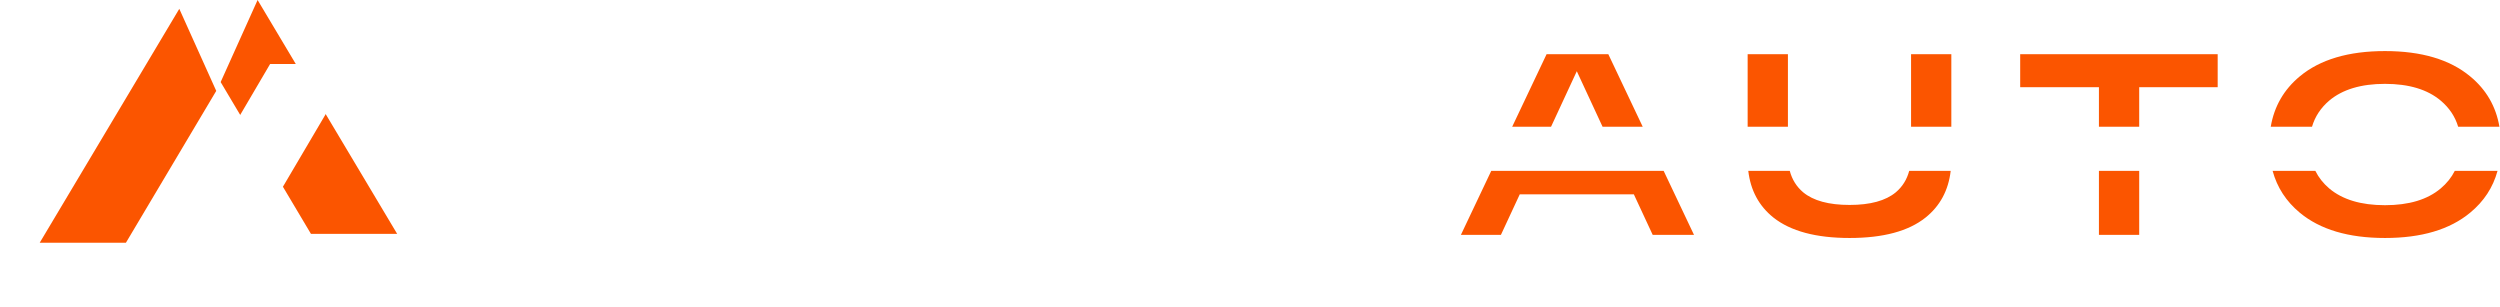 <?xml version="1.0" encoding="UTF-8"?> <svg xmlns="http://www.w3.org/2000/svg" width="1133" height="139" viewBox="0 0 1133 139" fill="none"><path d="M140.93 106H180L116.744 0L100 37.193L140.93 106Z" fill="#FB5500"></path><path d="M38.581 25H0L62.465 131L79 93.807L38.581 25Z" fill="white"></path><g filter="url(#filter0_d_18_112)"><path d="M57.07 106H18L81.256 0L98 37.193L57.07 106Z" fill="#FB5500"></path></g><g filter="url(#filter1_d_18_112)"><path d="M122.419 25H161L98.535 131L82 93.807L122.419 25Z" fill="white"></path></g><path fill-rule="evenodd" clip-rule="evenodd" d="M321.971 24.55H303.251L288.963 57.45H307.119L321.971 24.55ZM298.09 77.45H280.277L271.544 97.558L262.94 77.45H244.729L257.738 106.45H284.999L298.09 77.45ZM235.758 57.45H254.382L240.305 24.55H221L235.758 57.45ZM344.224 77.45H363.589C365.061 80.423 367.153 83.07 369.865 85.39C375.871 90.46 384.295 92.995 395.137 92.995C405.979 92.995 414.403 90.46 420.409 85.39C423.157 83.07 425.277 80.423 426.768 77.45H446.154C444.102 84.953 439.967 91.266 433.747 96.388C424.543 104.032 411.673 107.854 395.137 107.854C378.601 107.854 365.731 104.032 356.527 96.388C350.36 91.266 346.259 84.953 344.224 77.45ZM447.015 57.45C445.439 48.211 441.016 40.598 433.747 34.612C424.543 26.968 411.673 23.146 395.137 23.146C378.601 23.146 365.731 26.968 356.527 34.612C349.319 40.598 344.934 48.211 343.37 57.45H362.069C363.42 52.846 366.019 48.9 369.865 45.61C375.871 40.54 384.295 38.005 395.137 38.005C405.979 38.005 414.403 40.54 420.409 45.61C424.306 48.9 426.939 52.846 428.307 57.45H447.015ZM481.388 77.45V106.45H554.513V91.474H499.64V77.45H481.388ZM499.64 57.45H481.388V24.55H499.64V57.45ZM599.572 77.45V106.45H617.824V77.45H599.572ZM617.824 57.45H599.572V39.526H563.887V24.55H653.392V39.526H617.824V57.45ZM675.83 77.45L662.075 106.45H680.21L688.751 88.081H740.465L749.006 106.45H767.726L753.972 77.45H675.83ZM744.486 57.45L728.882 24.55H700.919L685.315 57.45H702.929L714.608 32.272L726.288 57.45H744.486ZM792.323 77.45C793.36 86.302 797.163 93.356 803.732 98.611C811.532 104.773 823.037 107.854 838.247 107.854C853.457 107.854 864.923 104.773 872.645 98.611C879.215 93.356 883.017 86.302 884.054 77.45H865.251C864.205 81.375 862.185 84.607 859.19 87.145C854.588 90.967 847.607 92.878 838.247 92.878C828.809 92.878 821.789 90.967 817.187 87.145C814.192 84.607 812.172 81.375 811.126 77.45H792.323ZM810.284 57.45H792.032V24.55H810.284V57.45ZM866.093 57.45H884.345V24.55H866.093V57.45ZM951.234 77.45V106.45H969.486V77.45H951.234ZM969.486 57.45H951.234V39.526H915.549V24.55H1005.05V39.526H969.486V57.45ZM1029.95 77.45C1031.99 84.953 1036.09 91.266 1042.26 96.388C1051.46 104.032 1064.33 107.854 1080.87 107.854C1097.4 107.854 1110.27 104.032 1119.48 96.388C1125.7 91.266 1129.83 84.953 1131.88 77.45H1112.5C1111.01 80.423 1108.89 83.07 1106.14 85.39C1100.13 90.46 1091.71 92.995 1080.87 92.995C1070.02 92.995 1061.6 90.46 1055.59 85.39C1052.88 83.07 1050.79 80.423 1049.32 77.45H1029.95ZM1047.8 57.45H1029.1C1030.66 48.211 1035.05 40.598 1042.26 34.612C1051.46 26.968 1064.33 23.146 1080.87 23.146C1097.4 23.146 1110.27 26.968 1119.48 34.612C1126.75 40.598 1131.17 48.211 1132.74 57.45H1114.04C1112.67 52.846 1110.04 48.9 1106.14 45.61C1100.13 40.54 1091.71 38.005 1080.87 38.005C1070.02 38.005 1061.6 40.54 1055.59 45.61C1051.75 48.9 1049.15 52.846 1047.8 57.45Z" fill="url(#paint0_linear_18_112)"></path><defs><filter id="filter0_d_18_112" x="14" y="0" width="88" height="114" filterUnits="userSpaceOnUse" color-interpolation-filters="sRGB"><feFlood flood-opacity="0" result="BackgroundImageFix"></feFlood><feColorMatrix in="SourceAlpha" type="matrix" values="0 0 0 0 0 0 0 0 0 0 0 0 0 0 0 0 0 0 127 0" result="hardAlpha"></feColorMatrix><feOffset dy="4"></feOffset><feGaussianBlur stdDeviation="2"></feGaussianBlur><feComposite in2="hardAlpha" operator="out"></feComposite><feColorMatrix type="matrix" values="0 0 0 0 0 0 0 0 0 0 0 0 0 0 0 0 0 0 0.25 0"></feColorMatrix><feBlend mode="normal" in2="BackgroundImageFix" result="effect1_dropShadow_18_112"></feBlend><feBlend mode="normal" in="SourceGraphic" in2="effect1_dropShadow_18_112" result="shape"></feBlend></filter><filter id="filter1_d_18_112" x="78" y="25" width="87" height="114" filterUnits="userSpaceOnUse" color-interpolation-filters="sRGB"><feFlood flood-opacity="0" result="BackgroundImageFix"></feFlood><feColorMatrix in="SourceAlpha" type="matrix" values="0 0 0 0 0 0 0 0 0 0 0 0 0 0 0 0 0 0 127 0" result="hardAlpha"></feColorMatrix><feOffset dy="4"></feOffset><feGaussianBlur stdDeviation="2"></feGaussianBlur><feComposite in2="hardAlpha" operator="out"></feComposite><feColorMatrix type="matrix" values="0 0 0 0 0 0 0 0 0 0 0 0 0 0 0 0 0 0 0.25 0"></feColorMatrix><feBlend mode="normal" in2="BackgroundImageFix" result="effect1_dropShadow_18_112"></feBlend><feBlend mode="normal" in="SourceGraphic" in2="effect1_dropShadow_18_112" result="shape"></feBlend></filter><linearGradient id="paint0_linear_18_112" x1="221" y1="65.5" x2="1132.74" y2="65.5" gradientUnits="userSpaceOnUse"><stop offset="0.476" stop-color="white"></stop><stop offset="0.483" stop-color="#FB5500"></stop></linearGradient></defs></svg> 